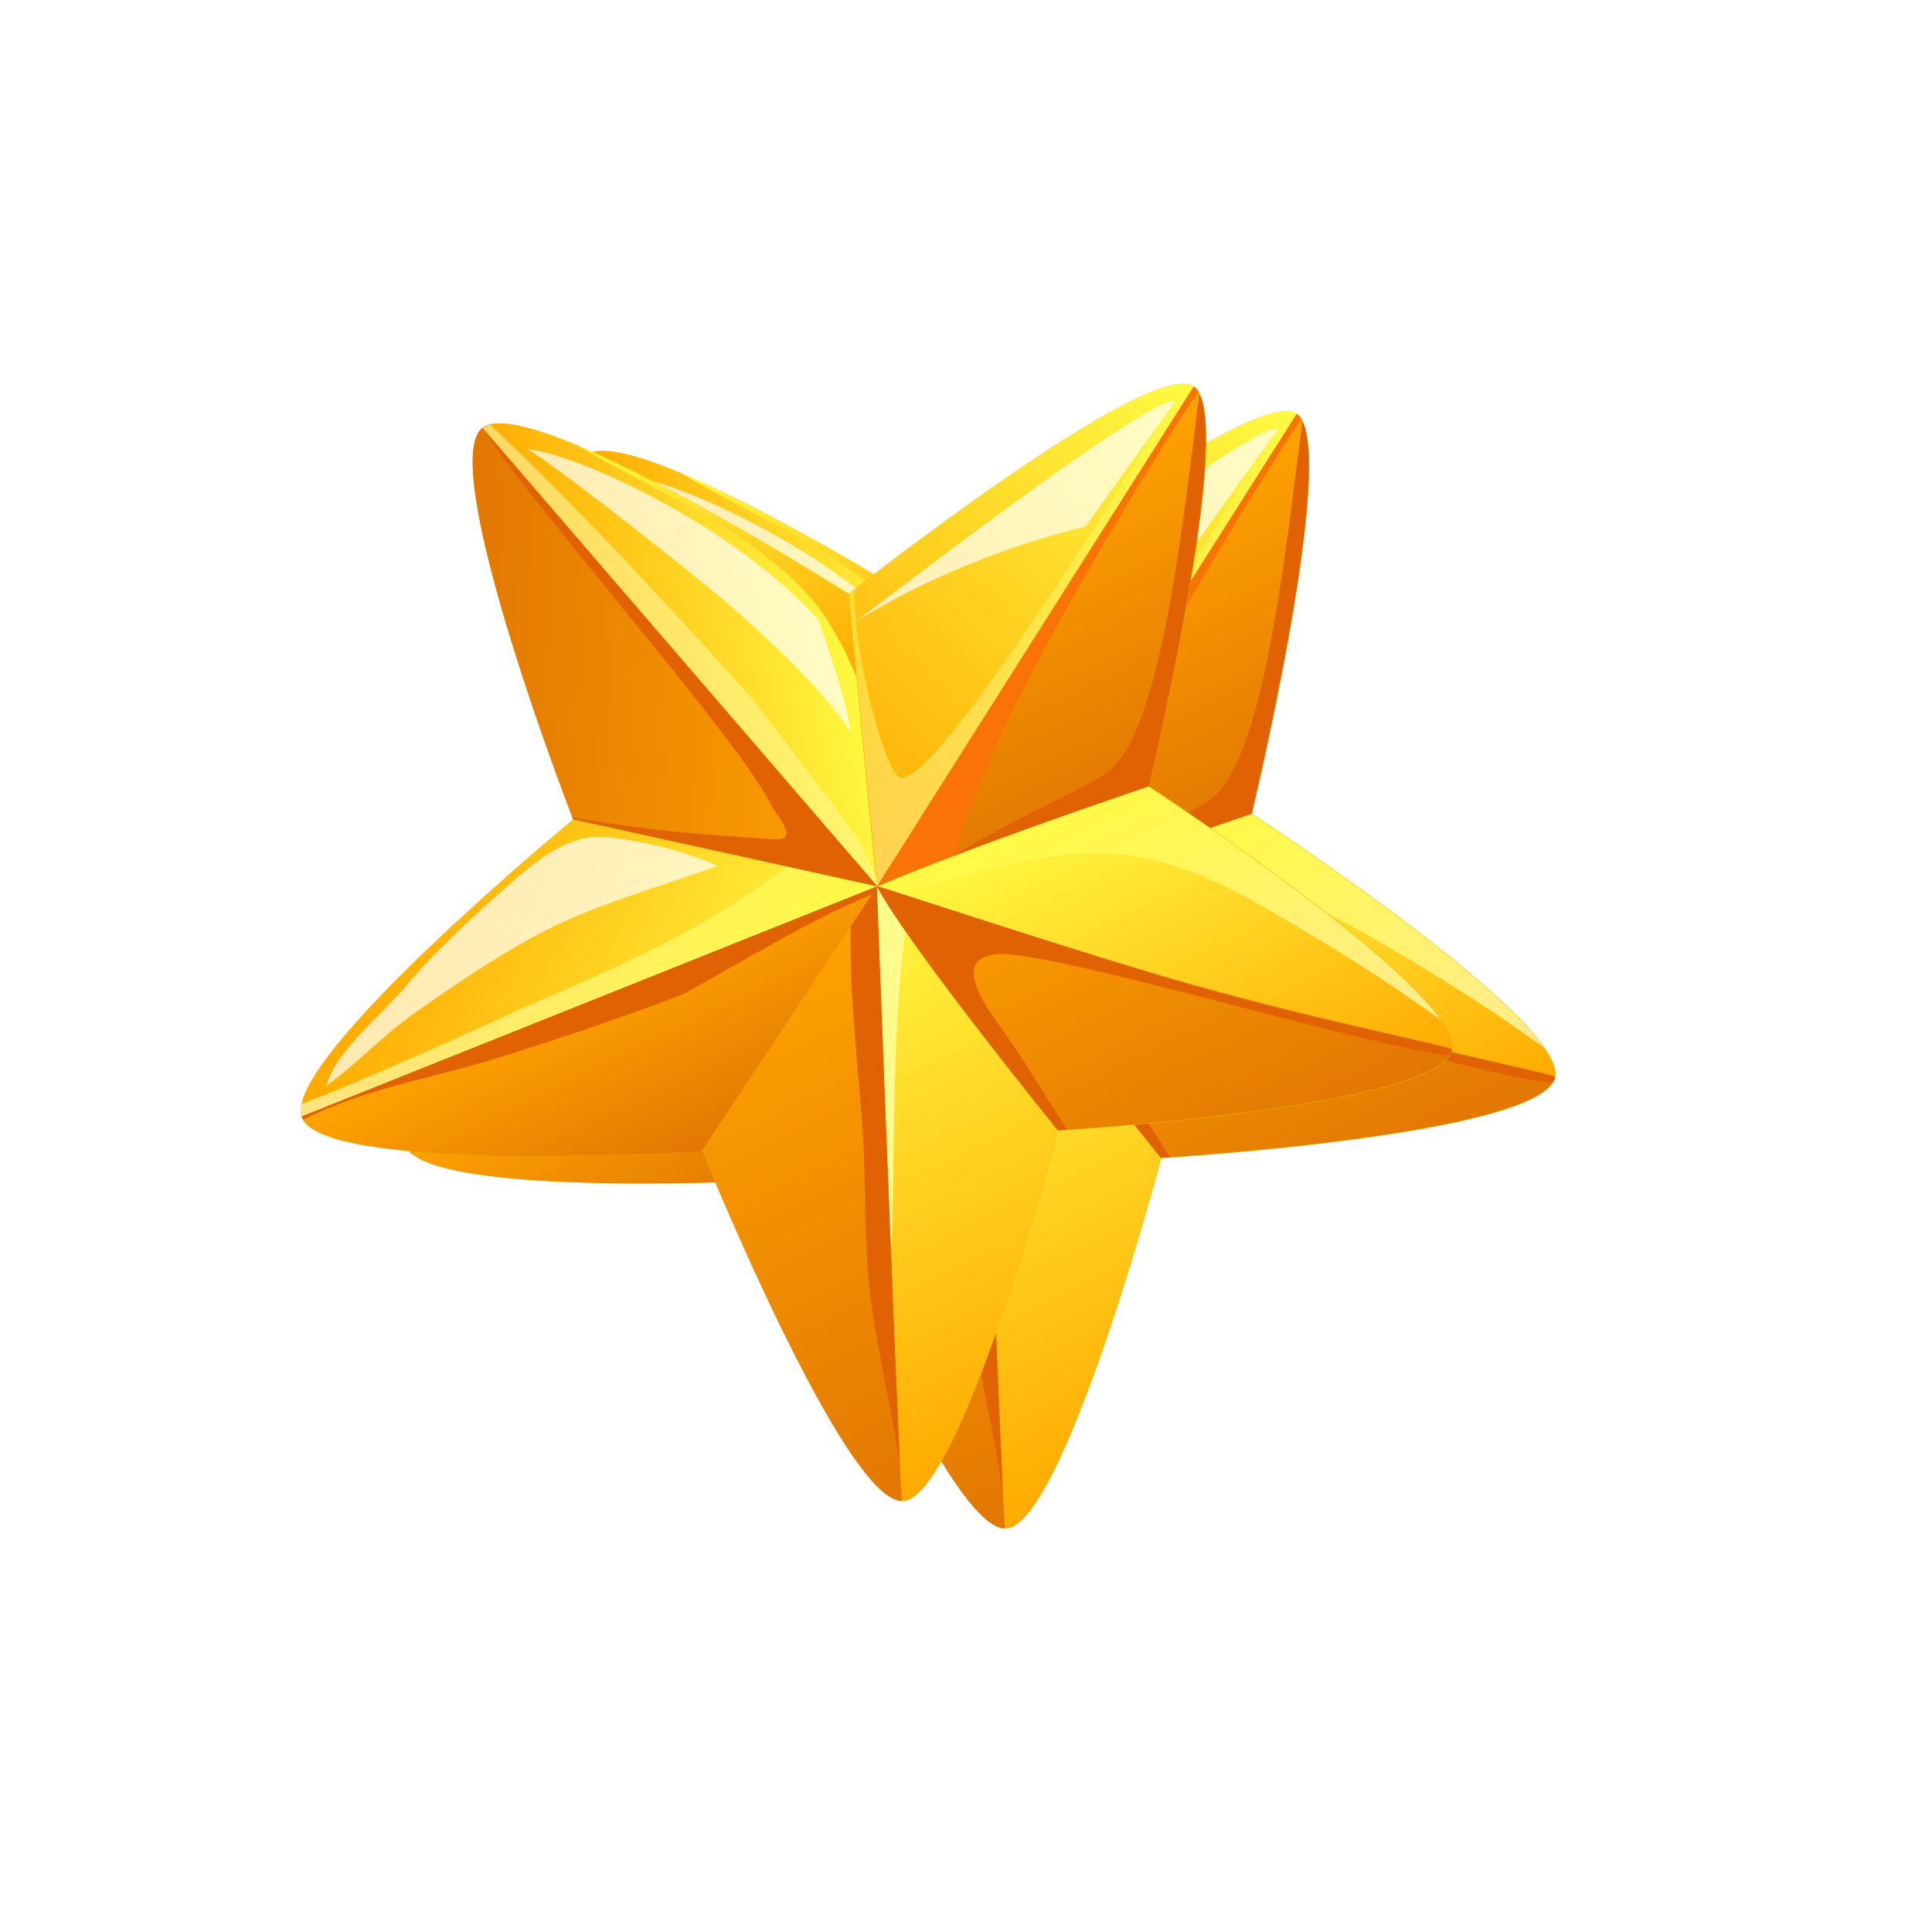 <svg width="47" height="47" viewBox="0 0 47 47" fill="none" xmlns="http://www.w3.org/2000/svg">
<g filter="url(#filter0_f_2036_4366)">
<path d="M28.244 28.175C28.244 28.175 37.549 27.622 37.836 26.204C38.118 24.8 30.443 19.787 30.443 19.787C30.448 19.797 32.627 10.816 31.547 10.069C30.472 9.332 23.155 15.112 23.155 15.112C23.16 15.121 15.386 10.182 14.24 11.076C13.098 11.981 16.448 20.605 16.448 20.605C16.448 20.605 9.403 26.411 9.841 27.829C10.28 29.247 19.6 28.674 19.6 28.674C19.6 28.674 23.016 37.106 24.431 37.184C25.837 37.268 28.254 28.171 28.254 28.171L28.244 28.175Z" fill="#E5BA05"/>
<path d="M28.244 28.175C28.244 28.175 23.878 22.065 23.819 21.996C23.331 22.604 23.016 37.106 24.431 37.184C25.837 37.268 28.253 28.171 28.253 28.171L28.244 28.175Z" fill="url(#paint0_linear_2036_4366)"/>
<path d="M24.552 23.012C24.123 22.412 23.83 22.016 23.82 21.996C23.735 22.099 23.663 22.601 23.593 23.36C23.617 23.41 23.641 23.459 23.641 23.533C23.67 24.293 23.689 25.058 23.683 25.822C23.702 25.861 23.722 25.901 23.726 25.96C23.967 28.127 23.985 30.292 24.117 32.463C24.134 32.147 24.156 31.817 24.173 31.502C24.308 28.672 24.166 25.83 24.567 23.017L24.552 23.012Z" fill="#FFFC8D"/>
<path d="M19.407 28.683C19.516 28.679 19.585 28.669 19.585 28.669C19.585 28.669 23.001 37.101 24.416 37.179C24.416 37.179 24.436 37.17 24.446 37.165C24.355 36.178 23.828 22.213 23.828 22.213C23.828 22.213 19.688 28.103 19.398 28.663L19.407 28.683Z" fill="url(#paint1_linear_2036_4366)"/>
<path d="M23.199 23.136C23.168 24.699 23.334 26.239 23.465 27.808C23.583 29.249 23.508 30.698 23.67 32.129C23.828 33.477 24.197 34.905 24.399 36.316C24.24 33.065 23.838 22.233 23.838 22.233C23.838 22.233 23.583 22.591 23.199 23.136V23.136Z" fill="#E06203"/>
<path d="M19.573 21.109C18.864 20.917 16.448 20.604 16.448 20.604C16.448 20.604 9.403 26.411 9.841 27.829C10.255 29.198 23.847 22.228 23.847 22.228C23.878 22.164 21.075 21.514 19.583 21.104L19.573 21.109Z" fill="url(#paint2_linear_2036_4366)"/>
<path opacity="0.75" d="M21.764 21.666C19.715 23.275 17.502 24.202 15.121 25.236C14.754 25.416 11.021 27.102 9.839 27.523C9.813 27.646 9.812 27.745 9.832 27.834C10.246 29.203 23.837 22.233 23.837 22.233C23.858 22.198 22.872 21.945 21.755 21.671L21.764 21.666Z" fill="url(#paint3_linear_2036_4366)"/>
<path d="M9.842 27.829C10.256 29.198 18.968 28.714 19.566 28.679L23.848 22.228L9.842 27.829V27.829Z" fill="url(#paint4_linear_2036_4366)"/>
<path d="M23.713 22.429L23.848 22.228L9.842 27.829C9.856 27.859 9.866 27.879 9.88 27.908C11.426 27.125 13.115 26.885 14.762 26.358C16.231 25.895 17.686 25.401 19.125 24.854C20.647 24.021 22.119 23.089 23.713 22.429V22.429Z" fill="#E06203"/>
<path d="M30.448 19.797C30.448 19.797 28.728 20.199 27.754 20.469C27.052 20.666 24.254 22.004 23.837 22.233C24.626 23.712 37.549 27.622 37.826 26.208C38.108 24.805 30.433 19.792 30.433 19.792L30.448 19.797Z" fill="url(#paint5_linear_2036_4366)"/>
<path opacity="0.85" d="M27.754 20.469C27.052 20.666 24.254 22.004 23.837 22.233C23.881 22.322 23.974 22.411 24.082 22.505C25.704 22.053 27.381 21.462 29.084 21.425C30.668 21.396 31.986 22.002 33.327 22.78C34.801 23.628 36.196 24.491 37.555 25.482C36.208 23.564 30.438 19.802 30.438 19.802C30.438 19.802 28.718 20.204 27.744 20.474L27.754 20.469Z" fill="url(#paint6_linear_2036_4366)"/>
<path d="M30.729 24.4C27.879 23.552 23.852 22.213 23.833 22.223C24.621 23.703 28.239 28.165 28.239 28.165C28.239 28.165 37.544 27.612 37.831 26.194C37.847 26.125 34.235 25.43 30.725 24.39L30.729 24.4Z" fill="url(#paint7_linear_2036_4366)"/>
<path d="M30.729 24.4C27.879 23.552 23.852 22.213 23.833 22.223C24.621 23.703 28.239 28.166 28.239 28.166C28.239 28.166 28.323 28.161 28.466 28.152C27.905 27.285 27.379 26.389 26.807 25.601C26.529 25.21 25.601 23.971 26.761 23.88C28.06 23.77 35.941 26.176 37.771 26.346C37.801 26.307 37.816 26.262 37.826 26.208C37.842 26.139 34.23 25.444 30.719 24.405L30.729 24.4Z" fill="#E06203"/>
<path d="M14.24 11.076C13.158 11.927 23.837 22.233 23.837 22.233C23.722 21.221 23.15 15.126 23.15 15.126C23.16 15.121 15.386 10.182 14.24 11.076Z" fill="url(#paint8_linear_2036_4366)"/>
<path d="M16.536 11.496C18.58 12.704 21.404 13.822 22.647 15.779C22.925 16.22 23.154 16.685 23.348 17.155C23.238 16.005 23.151 15.126 23.151 15.126C23.151 15.126 19.217 12.624 16.536 11.496V11.496Z" fill="url(#paint9_linear_2036_4366)"/>
<path opacity="0.59" d="M23.465 21.199C22.606 20 21.707 18.845 20.812 17.675C18.747 15.373 16.652 13.11 14.438 11.004C14.359 11.018 14.299 11.047 14.245 11.086C13.163 11.937 23.843 22.242 23.843 22.242C23.838 22.183 23.829 22.114 23.82 22.02C23.708 21.743 23.587 21.471 23.47 21.209L23.465 21.199Z" fill="url(#paint10_linear_2036_4366)"/>
<path d="M16.448 20.605L23.837 22.233L14.24 11.076C13.158 11.927 16.124 19.769 16.448 20.605V20.605Z" fill="url(#paint11_linear_2036_4366)"/>
<path d="M14.24 11.076C15.532 13.107 20.602 18.773 21.301 20.322C21.379 20.48 22.005 21.13 21.32 21.086C19.362 20.955 18.173 20.863 16.434 20.55C16.444 20.57 16.453 20.59 16.458 20.6L23.848 22.228L14.24 11.076Z" fill="#E06203"/>
<path d="M31.547 10.069C30.526 9.367 23.84 14.579 23.156 15.111C23.168 15.388 23.843 22.218 23.843 22.218C26.471 21.111 32.549 10.756 31.547 10.069Z" fill="url(#paint12_linear_2036_4366)"/>
<path opacity="0.5" d="M31.547 10.069C31.547 10.069 31.454 10.029 31.4 10.019C30.782 10.764 25.515 19.591 24.435 19.593C24.04 19.591 23.24 16.409 23.295 15.019C23.24 15.058 23.185 15.097 23.161 15.121C23.173 15.398 23.848 22.228 23.848 22.228C26.471 21.111 32.549 10.756 31.547 10.069Z" fill="url(#paint13_linear_2036_4366)"/>
<path d="M31.547 10.069C31.547 10.069 23.698 22.448 23.848 22.228C26.486 21.116 30.428 19.806 30.458 19.792C30.723 18.654 32.549 10.756 31.547 10.069Z" fill="url(#paint14_linear_2036_4366)"/>
<path d="M31.659 10.198C31.63 10.139 31.586 10.099 31.547 10.069C31.547 10.069 23.698 22.449 23.847 22.228C24.446 21.97 25.109 21.718 25.782 21.462C26.248 18.604 31.276 10.693 31.659 10.198Z" fill="#F97306"/>
<path d="M29.548 19.367C29.101 19.783 26.869 20.72 25.698 21.491C28.009 20.614 30.418 19.811 30.438 19.802C30.703 18.713 32.345 11.593 31.684 10.248C31.323 12.967 30.815 18.192 29.558 19.362L29.548 19.367Z" fill="#E06203"/>
<path opacity="0.73" d="M31.095 10.45C30.826 10.128 26.142 13.633 23.318 15.793C25.004 14.744 26.944 13.963 28.916 13.474C30.183 11.672 31.085 10.455 31.085 10.455L31.095 10.45Z" fill="#FFFEF3"/>
<path opacity="0.73" d="M15.341 11.592C16.009 12.001 18.177 13.687 19.693 14.92C21.561 16.447 22.892 17.931 23.199 18.48C23.078 17.557 22.627 16.439 22.43 15.762C20.335 13.425 16.534 11.718 15.341 11.592V11.592Z" fill="#FFFEF3"/>
<path opacity="0.73" d="M15.41 23.497C16.887 22.674 18.508 22.271 19.963 21.728C19.176 21.378 18.171 21.134 17.299 21.034C16.258 20.919 15.394 21.737 14.609 22.442C13.814 23.151 13.029 23.881 12.347 24.695C11.829 25.318 10.623 26.291 10.454 27.074C11.173 26.561 11.83 25.845 12.599 25.308C13.512 24.663 14.444 24.033 15.4 23.502L15.41 23.497Z" fill="#FFFEF3"/>
</g>
<path d="M25.74 27.507C25.74 27.507 35.045 26.954 35.332 25.535C35.614 24.132 27.939 19.119 27.939 19.119C27.944 19.129 30.123 10.148 29.043 9.401C27.968 8.664 20.651 14.444 20.651 14.444C20.656 14.453 12.882 9.514 11.735 10.408C10.594 11.313 13.944 19.936 13.944 19.936C13.944 19.936 6.899 25.743 7.337 27.161C7.776 28.579 17.096 28.006 17.096 28.006C17.096 28.006 20.512 36.438 21.927 36.516C23.333 36.6 25.75 27.503 25.75 27.503L25.74 27.507Z" fill="#E5BA05"/>
<path d="M25.739 27.508C25.739 27.508 21.374 21.397 21.315 21.328C20.827 21.936 20.511 36.438 21.927 36.517C23.332 36.6 25.749 27.503 25.749 27.503L25.739 27.508Z" fill="url(#paint15_linear_2036_4366)"/>
<path d="M22.048 22.344C21.618 21.744 21.325 21.348 21.315 21.328C21.23 21.431 21.158 21.933 21.088 22.692C21.112 22.742 21.136 22.791 21.136 22.865C21.165 23.625 21.184 24.389 21.178 25.154C21.197 25.193 21.217 25.233 21.221 25.292C21.462 27.459 21.48 29.624 21.612 31.795C21.629 31.479 21.651 31.149 21.668 30.834C21.803 28.004 21.661 25.162 22.062 22.349L22.048 22.344Z" fill="#FFFC8D"/>
<path d="M16.903 28.015C17.012 28.011 17.081 28.001 17.081 28.001C17.081 28.001 20.497 36.433 21.912 36.511C21.912 36.511 21.932 36.502 21.942 36.497C21.851 35.51 21.323 21.545 21.323 21.545C21.323 21.545 17.184 27.435 16.893 27.995L16.903 28.015Z" fill="url(#paint16_linear_2036_4366)"/>
<path d="M20.695 22.468C20.663 24.031 20.83 25.571 20.961 27.14C21.078 28.581 21.004 30.03 21.166 31.461C21.323 32.809 21.692 34.236 21.894 35.648C21.736 32.397 21.333 21.565 21.333 21.565C21.333 21.565 21.079 21.923 20.695 22.468V22.468Z" fill="#E06203"/>
<path d="M17.068 20.441C16.359 20.249 13.944 19.936 13.944 19.936C13.944 19.936 6.899 25.743 7.337 27.161C7.751 28.53 21.343 21.56 21.343 21.56C21.373 21.496 18.57 20.846 17.078 20.436L17.068 20.441Z" fill="url(#paint17_linear_2036_4366)"/>
<path opacity="0.75" d="M19.26 20.998C17.21 22.607 14.998 23.534 12.616 24.568C12.25 24.748 8.517 26.434 7.334 26.855C7.309 26.978 7.308 27.077 7.327 27.166C7.741 28.535 21.333 21.564 21.333 21.564C21.353 21.53 20.368 21.277 19.25 21.003L19.26 20.998Z" fill="url(#paint18_linear_2036_4366)"/>
<path d="M7.337 27.161C7.751 28.53 16.464 28.046 17.061 28.011L21.343 21.56L7.337 27.161V27.161Z" fill="url(#paint19_linear_2036_4366)"/>
<path d="M21.208 21.761L21.343 21.56L7.337 27.161C7.352 27.191 7.361 27.211 7.376 27.24C8.921 26.457 10.611 26.217 12.258 25.69C13.727 25.227 15.181 24.733 16.621 24.186C18.142 23.353 19.615 22.421 21.208 21.761V21.761Z" fill="#E06203"/>
<path d="M27.944 19.129C27.944 19.129 26.223 19.531 25.249 19.801C24.547 19.998 21.749 21.336 21.333 21.565C22.121 23.044 35.045 26.954 35.322 25.54C35.604 24.137 27.929 19.124 27.929 19.124L27.944 19.129Z" fill="url(#paint20_linear_2036_4366)"/>
<path opacity="0.85" d="M25.249 19.801C24.547 19.998 21.749 21.336 21.333 21.565C21.377 21.654 21.47 21.743 21.578 21.837C23.2 21.385 24.877 20.794 26.579 20.757C28.164 20.728 29.481 21.334 30.823 22.112C32.297 22.96 33.691 23.823 35.051 24.814C33.703 22.896 27.934 19.134 27.934 19.134C27.934 19.134 26.213 19.536 25.239 19.806L25.249 19.801Z" fill="url(#paint21_linear_2036_4366)"/>
<path d="M28.225 23.732C25.374 22.884 21.348 21.545 21.328 21.555C22.117 23.035 25.735 27.497 25.735 27.497C25.735 27.497 35.04 26.944 35.327 25.526C35.342 25.457 31.731 24.762 28.22 23.722L28.225 23.732Z" fill="url(#paint22_linear_2036_4366)"/>
<path d="M28.225 23.732C25.374 22.884 21.348 21.545 21.328 21.555C22.116 23.035 25.735 27.498 25.735 27.498C25.735 27.498 25.819 27.493 25.962 27.484C25.401 26.617 24.875 25.721 24.303 24.933C24.025 24.542 23.096 23.303 24.257 23.212C25.555 23.102 33.437 25.508 35.267 25.678C35.296 25.639 35.312 25.595 35.322 25.541C35.337 25.471 31.725 24.776 28.215 23.737L28.225 23.732Z" fill="#E06203"/>
<path d="M11.735 10.409C10.653 11.259 21.333 21.565 21.333 21.565C21.217 20.553 20.646 14.458 20.646 14.458C20.656 14.454 12.882 9.514 11.735 10.409Z" fill="url(#paint23_linear_2036_4366)"/>
<path d="M14.032 10.828C16.076 12.036 18.899 13.155 20.143 15.111C20.421 15.552 20.649 16.017 20.843 16.487C20.734 15.337 20.646 14.458 20.646 14.458C20.646 14.458 16.713 11.956 14.032 10.828V10.828Z" fill="url(#paint24_linear_2036_4366)"/>
<path opacity="0.59" d="M20.961 20.531C20.102 19.332 19.202 18.177 18.308 17.007C16.243 14.705 14.148 12.442 11.933 10.336C11.854 10.35 11.795 10.379 11.74 10.418C10.658 11.269 21.338 21.574 21.338 21.574C21.334 21.515 21.324 21.446 21.315 21.352C21.204 21.075 21.082 20.803 20.966 20.541L20.961 20.531Z" fill="url(#paint25_linear_2036_4366)"/>
<path d="M13.944 19.936L21.333 21.565L11.735 10.408C10.653 11.259 13.619 19.101 13.944 19.936V19.936Z" fill="url(#paint26_linear_2036_4366)"/>
<path d="M11.735 10.408C13.028 12.439 18.097 18.105 18.796 19.654C18.874 19.812 19.501 20.462 18.815 20.418C16.857 20.287 15.669 20.195 13.93 19.882C13.939 19.902 13.949 19.922 13.954 19.931L21.343 21.56L11.735 10.408Z" fill="#E06203"/>
<path d="M29.043 9.401C28.022 8.699 21.336 13.911 20.651 14.444C20.664 14.72 21.338 21.55 21.338 21.55C23.967 20.443 30.044 10.088 29.043 9.401Z" fill="url(#paint27_linear_2036_4366)"/>
<path opacity="0.5" d="M29.043 9.401C29.043 9.401 28.949 9.361 28.895 9.351C28.277 10.096 23.011 18.923 21.93 18.925C21.535 18.923 20.735 15.741 20.79 14.351C20.735 14.39 20.681 14.429 20.656 14.454C20.669 14.73 21.343 21.56 21.343 21.56C23.966 20.443 30.044 10.088 29.043 9.401Z" fill="url(#paint28_linear_2036_4366)"/>
<path d="M29.043 9.401C29.043 9.401 21.194 21.781 21.343 21.56C23.982 20.448 27.924 19.138 27.954 19.124C28.219 17.986 30.044 10.088 29.043 9.401Z" fill="url(#paint29_linear_2036_4366)"/>
<path d="M29.155 9.53C29.126 9.471 29.082 9.431 29.042 9.401C29.042 9.401 21.193 21.781 21.343 21.56C21.942 21.302 22.605 21.05 23.278 20.794C23.743 17.936 28.771 10.025 29.155 9.53Z" fill="#F97306"/>
<path d="M27.044 18.698C26.597 19.115 24.364 20.051 23.194 20.823C25.505 19.946 27.914 19.143 27.934 19.134C28.198 18.046 29.84 10.925 29.179 9.579C28.819 12.299 28.311 17.523 27.054 18.694L27.044 18.698Z" fill="#E06203"/>
<path opacity="0.73" d="M28.591 9.783C28.322 9.46 23.638 12.964 20.814 15.125C22.5 14.076 24.44 13.295 26.412 12.806C27.679 11.004 28.581 9.787 28.581 9.787L28.591 9.783Z" fill="#FFFEF3"/>
<path opacity="0.73" d="M12.836 10.924C13.504 11.333 15.673 13.019 17.188 14.252C19.057 15.779 20.388 17.263 20.695 17.812C20.573 16.889 20.123 15.771 19.925 15.095C17.831 12.758 14.03 11.05 12.836 10.924V10.924Z" fill="#FFFEF3"/>
<path opacity="0.73" d="M12.906 22.829C14.382 22.006 16.004 21.602 17.459 21.06C16.672 20.709 15.667 20.466 14.794 20.366C13.754 20.251 12.889 21.069 12.104 21.773C11.31 22.483 10.524 23.213 9.842 24.027C9.325 24.649 8.118 25.623 7.95 26.406C8.669 25.893 9.326 25.177 10.094 24.64C11.007 23.995 11.94 23.365 12.896 22.834L12.906 22.829Z" fill="#FFFEF3"/>
<defs>
<filter id="filter0_f_2036_4366" x="0.758" y="0.943" width="46.146" height="45.302" filterUnits="userSpaceOnUse" color-interpolation-filters="sRGB">
<feFlood flood-opacity="0" result="BackgroundImageFix"/>
<feBlend mode="normal" in="SourceGraphic" in2="BackgroundImageFix" result="shape"/>
<feGaussianBlur stdDeviation="4.53" result="effect1_foregroundBlur_2036_4366"/>
</filter>
<linearGradient id="paint0_linear_2036_4366" x1="21.551" y1="23.11" x2="27.7" y2="35.628" gradientUnits="userSpaceOnUse">
<stop stop-color="#FFFA43"/>
<stop offset="1" stop-color="#FFAA00"/>
</linearGradient>
<linearGradient id="paint1_linear_2036_4366" x1="20.777" y1="23.736" x2="26.813" y2="36.027" gradientUnits="userSpaceOnUse">
<stop stop-color="#FFA300"/>
<stop offset="1" stop-color="#E27702"/>
</linearGradient>
<linearGradient id="paint2_linear_2036_4366" x1="21.649" y1="27.189" x2="11.876" y2="22.868" gradientUnits="userSpaceOnUse">
<stop stop-color="#FFFA43"/>
<stop offset="1" stop-color="#FFAA00"/>
</linearGradient>
<linearGradient id="paint3_linear_2036_4366" x1="21.649" y1="27.189" x2="11.9" y2="22.868" gradientUnits="userSpaceOnUse">
<stop stop-color="#FFFA43"/>
<stop offset="1" stop-color="#FFF7A9"/>
</linearGradient>
<linearGradient id="paint4_linear_2036_4366" x1="16.587" y1="24.516" x2="18.813" y2="29.049" gradientUnits="userSpaceOnUse">
<stop stop-color="#FFA300"/>
<stop offset="1" stop-color="#E27703"/>
</linearGradient>
<linearGradient id="paint5_linear_2036_4366" x1="28.736" y1="19.815" x2="33.076" y2="28.652" gradientUnits="userSpaceOnUse">
<stop stop-color="#FFFA43"/>
<stop offset="1" stop-color="#FFAA00"/>
</linearGradient>
<linearGradient id="paint6_linear_2036_4366" x1="28.716" y1="19.824" x2="32.672" y2="27.88" gradientUnits="userSpaceOnUse">
<stop stop-color="#FFFA43"/>
<stop offset="1" stop-color="#FFF7A9"/>
</linearGradient>
<linearGradient id="paint7_linear_2036_4366" x1="28.691" y1="19.849" x2="33.085" y2="28.795" gradientUnits="userSpaceOnUse">
<stop stop-color="#FFA300"/>
<stop offset="1" stop-color="#E27703"/>
</linearGradient>
<linearGradient id="paint8_linear_2036_4366" x1="23.288" y1="15.783" x2="15.357" y2="17.354" gradientUnits="userSpaceOnUse">
<stop stop-color="#FFFA43"/>
<stop offset="1" stop-color="#FFAA00"/>
</linearGradient>
<linearGradient id="paint9_linear_2036_4366" x1="18.487" y1="10.538" x2="22.05" y2="17.792" gradientUnits="userSpaceOnUse">
<stop stop-color="#FFFA43"/>
<stop offset="1" stop-color="#FFAA00"/>
</linearGradient>
<linearGradient id="paint10_linear_2036_4366" x1="43.065" y1="11.893" x2="15.355" y2="17.345" gradientUnits="userSpaceOnUse">
<stop stop-color="#FFFA43"/>
<stop offset="1" stop-color="#FFF7A9"/>
</linearGradient>
<linearGradient id="paint11_linear_2036_4366" x1="24.109" y1="16.903" x2="13.776" y2="16.382" gradientUnits="userSpaceOnUse">
<stop stop-color="#FFA300"/>
<stop offset="1" stop-color="#E27702"/>
</linearGradient>
<linearGradient id="paint12_linear_2036_4366" x1="31.758" y1="10.273" x2="21.982" y2="20.45" gradientUnits="userSpaceOnUse">
<stop stop-color="#FFFA43"/>
<stop offset="1" stop-color="#FFAA00"/>
</linearGradient>
<linearGradient id="paint13_linear_2036_4366" x1="26.001" y1="12.67" x2="29.365" y2="19.518" gradientUnits="userSpaceOnUse">
<stop stop-color="#FFFA43"/>
<stop offset="1" stop-color="#FFF7A9"/>
</linearGradient>
<linearGradient id="paint14_linear_2036_4366" x1="26.05" y1="12.769" x2="29.685" y2="20.171" gradientUnits="userSpaceOnUse">
<stop stop-color="#FFA300"/>
<stop offset="1" stop-color="#E27703"/>
</linearGradient>
<linearGradient id="paint15_linear_2036_4366" x1="19.047" y1="22.442" x2="25.195" y2="34.961" gradientUnits="userSpaceOnUse">
<stop stop-color="#FFFA43"/>
<stop offset="1" stop-color="#FFAA00"/>
</linearGradient>
<linearGradient id="paint16_linear_2036_4366" x1="18.272" y1="23.068" x2="24.309" y2="35.359" gradientUnits="userSpaceOnUse">
<stop stop-color="#FFA300"/>
<stop offset="1" stop-color="#E27702"/>
</linearGradient>
<linearGradient id="paint17_linear_2036_4366" x1="19.145" y1="26.521" x2="9.371" y2="22.2" gradientUnits="userSpaceOnUse">
<stop stop-color="#FFFA43"/>
<stop offset="1" stop-color="#FFAA00"/>
</linearGradient>
<linearGradient id="paint18_linear_2036_4366" x1="19.145" y1="26.521" x2="9.396" y2="22.2" gradientUnits="userSpaceOnUse">
<stop stop-color="#FFFA43"/>
<stop offset="1" stop-color="#FFF7A9"/>
</linearGradient>
<linearGradient id="paint19_linear_2036_4366" x1="14.082" y1="23.848" x2="16.308" y2="28.381" gradientUnits="userSpaceOnUse">
<stop stop-color="#FFA300"/>
<stop offset="1" stop-color="#E27703"/>
</linearGradient>
<linearGradient id="paint20_linear_2036_4366" x1="26.231" y1="19.147" x2="30.572" y2="27.984" gradientUnits="userSpaceOnUse">
<stop stop-color="#FFFA43"/>
<stop offset="1" stop-color="#FFAA00"/>
</linearGradient>
<linearGradient id="paint21_linear_2036_4366" x1="26.211" y1="19.156" x2="30.168" y2="27.212" gradientUnits="userSpaceOnUse">
<stop stop-color="#FFFA43"/>
<stop offset="1" stop-color="#FFF7A9"/>
</linearGradient>
<linearGradient id="paint22_linear_2036_4366" x1="26.187" y1="19.181" x2="30.58" y2="28.127" gradientUnits="userSpaceOnUse">
<stop stop-color="#FFA300"/>
<stop offset="1" stop-color="#E27703"/>
</linearGradient>
<linearGradient id="paint23_linear_2036_4366" x1="20.784" y1="15.115" x2="12.852" y2="16.686" gradientUnits="userSpaceOnUse">
<stop stop-color="#FFFA43"/>
<stop offset="1" stop-color="#FFAA00"/>
</linearGradient>
<linearGradient id="paint24_linear_2036_4366" x1="15.983" y1="9.87" x2="19.546" y2="17.124" gradientUnits="userSpaceOnUse">
<stop stop-color="#FFFA43"/>
<stop offset="1" stop-color="#FFAA00"/>
</linearGradient>
<linearGradient id="paint25_linear_2036_4366" x1="40.561" y1="11.225" x2="12.851" y2="16.677" gradientUnits="userSpaceOnUse">
<stop stop-color="#FFFA43"/>
<stop offset="1" stop-color="#FFF7A9"/>
</linearGradient>
<linearGradient id="paint26_linear_2036_4366" x1="21.605" y1="16.235" x2="11.272" y2="15.714" gradientUnits="userSpaceOnUse">
<stop stop-color="#FFA300"/>
<stop offset="1" stop-color="#E27702"/>
</linearGradient>
<linearGradient id="paint27_linear_2036_4366" x1="29.253" y1="9.605" x2="19.477" y2="19.782" gradientUnits="userSpaceOnUse">
<stop stop-color="#FFFA43"/>
<stop offset="1" stop-color="#FFAA00"/>
</linearGradient>
<linearGradient id="paint28_linear_2036_4366" x1="23.497" y1="12.002" x2="26.86" y2="18.85" gradientUnits="userSpaceOnUse">
<stop stop-color="#FFFA43"/>
<stop offset="1" stop-color="#FFF7A9"/>
</linearGradient>
<linearGradient id="paint29_linear_2036_4366" x1="23.546" y1="12.101" x2="27.181" y2="19.503" gradientUnits="userSpaceOnUse">
<stop stop-color="#FFA300"/>
<stop offset="1" stop-color="#E27703"/>
</linearGradient>
</defs>
</svg>
